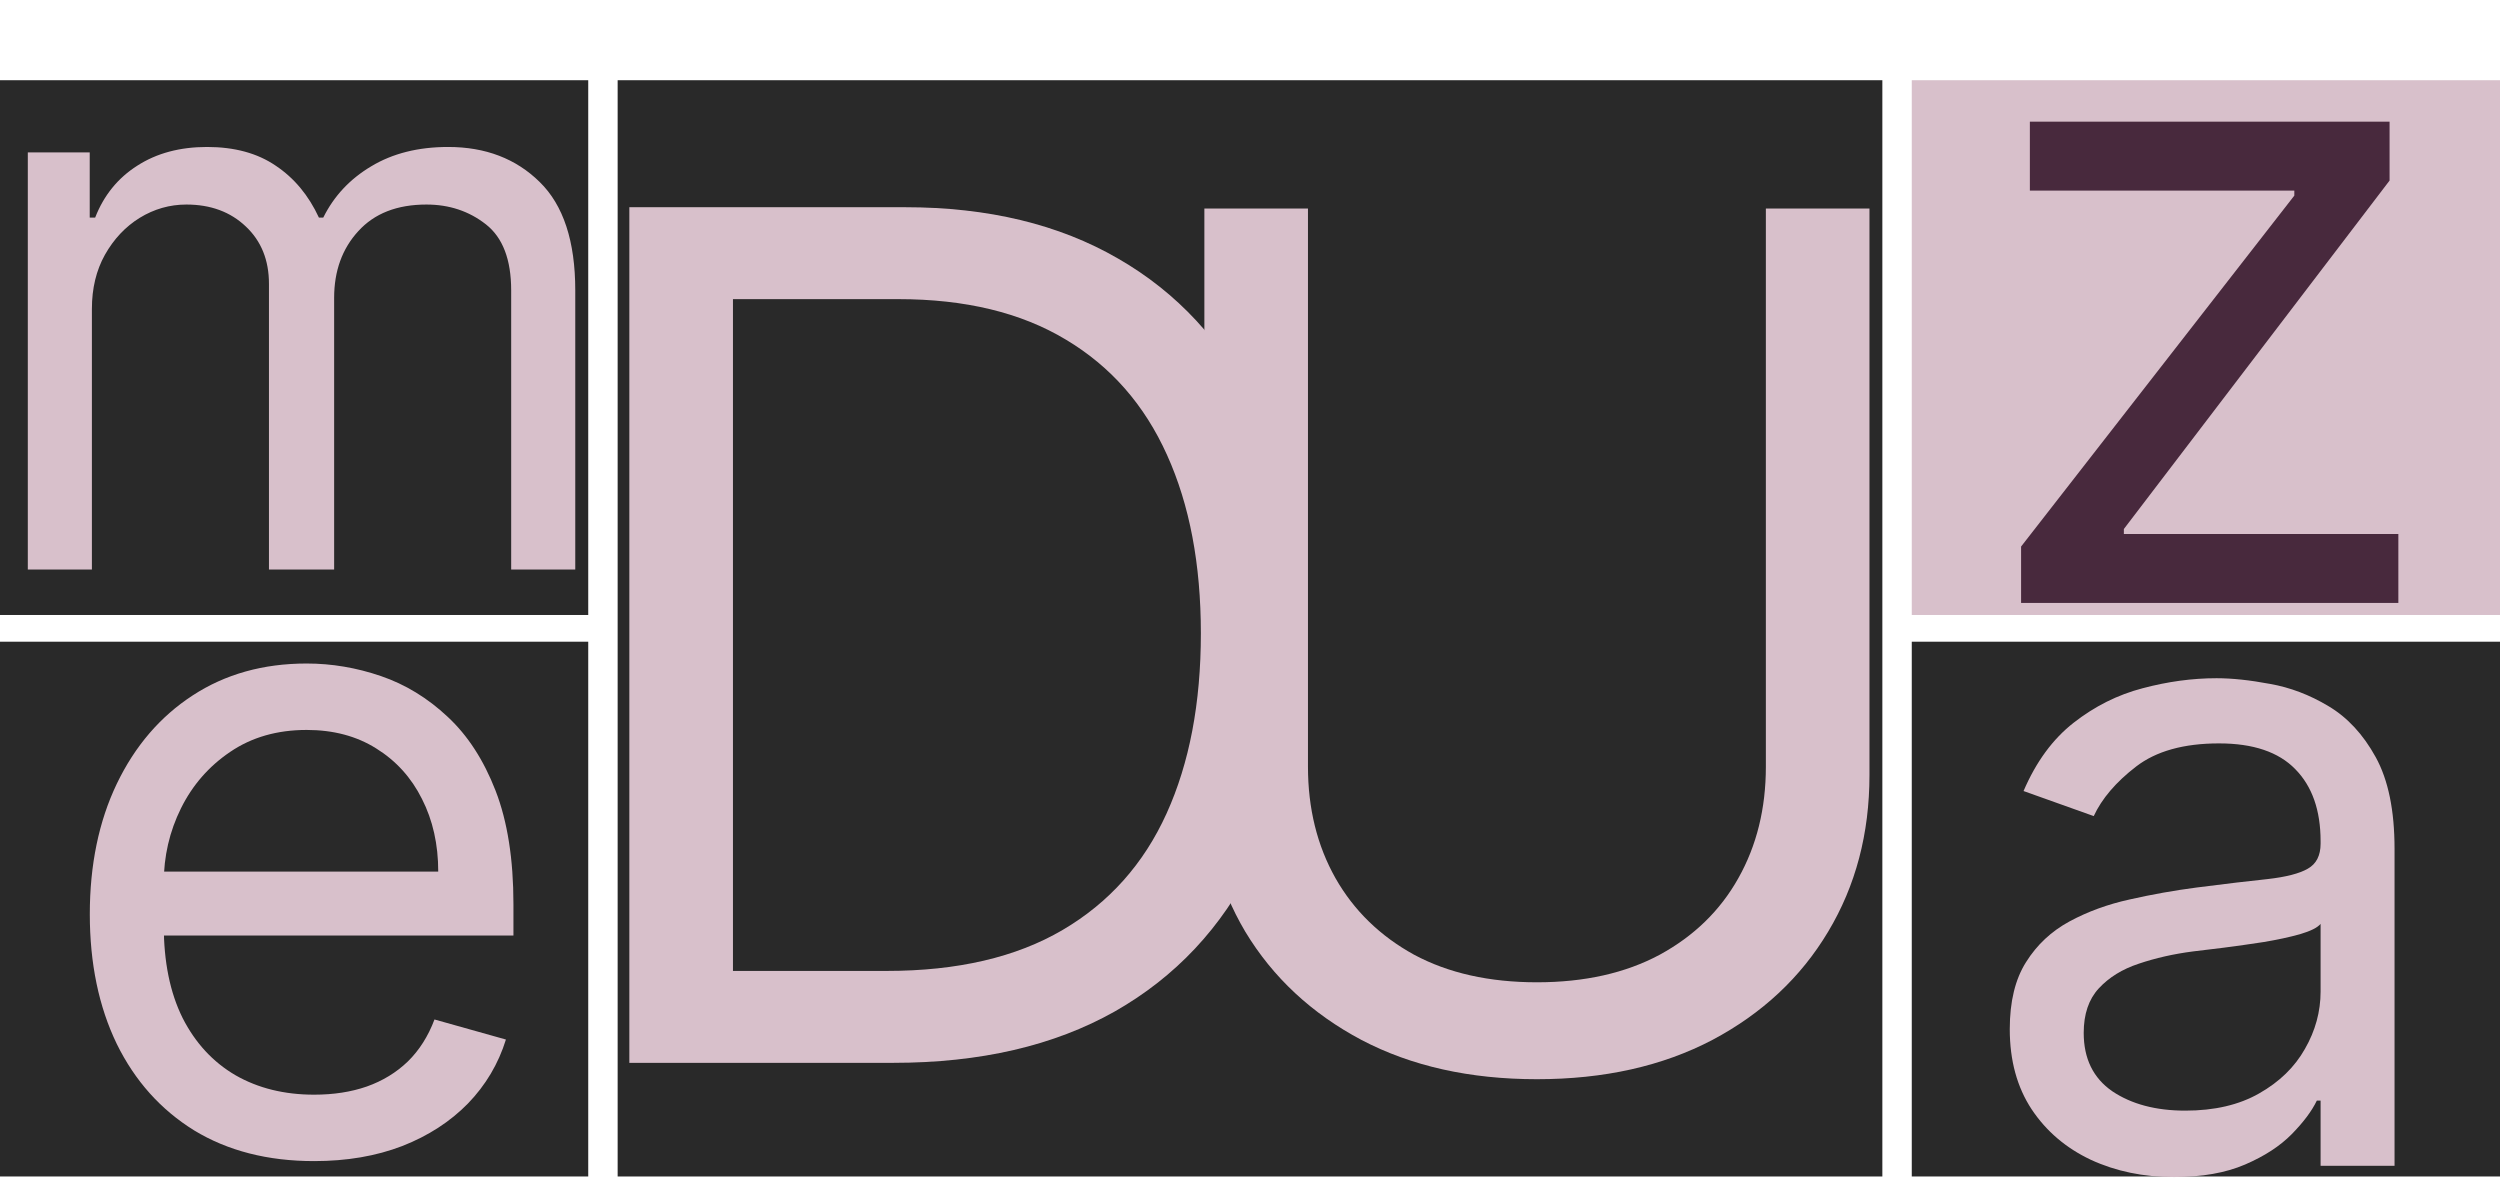 <?xml version="1.0" encoding="UTF-8"?> <svg xmlns="http://www.w3.org/2000/svg" width="170" height="81" viewBox="0 0 170 81" fill="none"><rect x="42" y="5.455" width="86" height="74.546" fill="#292929"></rect><rect x="130" y="5.455" width="40" height="36.364" fill="#D8C0CB"></rect><path d="M137.434 41V37.165L156.014 13.301V12.96H138.031V8.273H162.491V12.278L144.423 35.972V36.312H163.088V41H137.434Z" fill="#48293D"></path><rect x="130" y="43.636" width="40" height="36.364" fill="#292929"></rect><path d="M147.829 80.04C145.755 80.04 143.873 79.649 142.182 78.868C140.492 78.073 139.15 76.929 138.155 75.438C137.161 73.932 136.664 72.114 136.664 69.983C136.664 68.108 137.033 66.588 137.772 65.423C138.51 64.244 139.498 63.321 140.733 62.653C141.969 61.986 143.333 61.489 144.824 61.162C146.33 60.821 147.843 60.551 149.363 60.352C151.351 60.097 152.964 59.905 154.199 59.777C155.449 59.635 156.358 59.401 156.927 59.074C157.509 58.747 157.8 58.179 157.8 57.369V57.199C157.8 55.097 157.225 53.463 156.074 52.298C154.938 51.133 153.212 50.551 150.897 50.551C148.496 50.551 146.614 51.077 145.251 52.128C143.887 53.179 142.928 54.301 142.374 55.494L137.601 53.79C138.454 51.801 139.59 50.253 141.01 49.145C142.445 48.023 144.008 47.242 145.698 46.801C147.403 46.347 149.079 46.119 150.726 46.119C151.778 46.119 152.985 46.247 154.349 46.503C155.726 46.744 157.055 47.249 158.333 48.016C159.626 48.783 160.698 49.94 161.55 51.489C162.403 53.037 162.829 55.111 162.829 57.71V79.273H157.8V74.841H157.545C157.204 75.551 156.635 76.311 155.84 77.121C155.045 77.93 153.986 78.619 152.665 79.188C151.344 79.756 149.732 80.04 147.829 80.04ZM148.596 75.523C150.584 75.523 152.26 75.132 153.624 74.351C155.002 73.57 156.039 72.561 156.735 71.325C157.445 70.09 157.8 68.79 157.8 67.426V62.824C157.587 63.08 157.118 63.314 156.394 63.527C155.684 63.726 154.86 63.903 153.922 64.06C152.999 64.202 152.097 64.33 151.216 64.443C150.35 64.543 149.647 64.628 149.107 64.699C147.8 64.869 146.579 65.146 145.442 65.53C144.32 65.899 143.411 66.46 142.715 67.213C142.033 67.952 141.692 68.96 141.692 70.239C141.692 71.986 142.339 73.307 143.631 74.202C144.938 75.082 146.593 75.523 148.596 75.523Z" fill="#D8C0CB"></path><rect y="43.636" width="40" height="36.364" fill="#292929"></rect><path d="M21.363 78.955C18.209 78.955 15.489 78.258 13.202 76.867C10.93 75.46 9.175 73.5 7.94 70.986C6.718 68.457 6.107 65.517 6.107 62.165C6.107 58.812 6.718 55.858 7.94 53.301C9.175 50.73 10.894 48.727 13.096 47.293C15.312 45.844 17.897 45.119 20.852 45.119C22.556 45.119 24.239 45.403 25.901 45.972C27.563 46.54 29.076 47.463 30.44 48.742C31.803 50.006 32.89 51.682 33.7 53.77C34.509 55.858 34.914 58.429 34.914 61.483V63.614H9.687V59.267H29.8C29.8 57.42 29.431 55.773 28.692 54.324C27.968 52.875 26.931 51.731 25.582 50.894C24.246 50.055 22.67 49.636 20.852 49.636C18.849 49.636 17.116 50.133 15.653 51.128C14.204 52.108 13.089 53.386 12.307 54.963C11.526 56.54 11.136 58.23 11.136 60.034V62.932C11.136 65.403 11.562 67.499 12.414 69.217C13.28 70.922 14.481 72.222 16.015 73.117C17.549 73.997 19.332 74.438 21.363 74.438C22.684 74.438 23.877 74.253 24.942 73.883C26.022 73.5 26.952 72.932 27.734 72.179C28.515 71.412 29.119 70.46 29.545 69.324L34.403 70.688C33.891 72.335 33.032 73.784 31.825 75.034C30.617 76.27 29.126 77.236 27.35 77.932C25.575 78.614 23.579 78.955 21.363 78.955Z" fill="#D8C0CB"></path><rect y="5.455" width="40" height="36.364" fill="#292929"></rect><path d="M1.891 38.727V10.364H6.101V14.796H6.471C7.061 13.281 8.016 12.106 9.333 11.268C10.65 10.419 12.232 9.994 14.079 9.994C15.95 9.994 17.507 10.419 18.75 11.268C20.006 12.106 20.985 13.281 21.686 14.796H21.982C22.708 13.331 23.798 12.167 25.25 11.305C26.703 10.431 28.445 9.994 30.476 9.994C33.012 9.994 35.087 10.788 36.699 12.376C38.312 13.952 39.118 16.408 39.118 19.744V38.727H34.76V19.744C34.76 17.651 34.188 16.156 33.043 15.257C31.898 14.358 30.55 13.909 28.999 13.909C27.005 13.909 25.46 14.512 24.364 15.719C23.268 16.913 22.721 18.427 22.721 20.261V38.727H18.289V19.301C18.289 17.688 17.765 16.39 16.719 15.405C15.673 14.408 14.325 13.909 12.675 13.909C11.543 13.909 10.484 14.211 9.499 14.814C8.526 15.417 7.739 16.254 7.135 17.325C6.544 18.384 6.249 19.609 6.249 21V38.727H1.891Z" fill="#D8C0CB"></path><path d="M60.75 72.273H42.795V14.091H61.545C67.189 14.091 72.019 15.256 76.034 17.585C80.049 19.896 83.127 23.22 85.267 27.557C87.407 31.875 88.477 37.045 88.477 43.068C88.477 49.129 87.398 54.347 85.239 58.722C83.079 63.078 79.936 66.43 75.807 68.778C71.678 71.108 66.659 72.273 60.75 72.273ZM49.841 66.023H60.295C65.106 66.023 69.093 65.095 72.256 63.239C75.419 61.383 77.776 58.74 79.329 55.312C80.883 51.885 81.659 47.803 81.659 43.068C81.659 38.371 80.892 34.328 79.358 30.938C77.824 27.528 75.532 24.915 72.483 23.097C69.434 21.259 65.636 20.341 61.091 20.341H49.841V66.023Z" fill="#D8C0CB"></path><path d="M120.079 14.182H127.124V52.705C127.124 56.682 126.187 60.233 124.312 63.358C122.456 66.464 119.833 68.917 116.442 70.716C113.052 72.496 109.075 73.386 104.511 73.386C99.946 73.386 95.969 72.496 92.579 70.716C89.189 68.917 86.556 66.464 84.681 63.358C82.825 60.233 81.897 56.682 81.897 52.705V14.182H88.942V52.136C88.942 54.977 89.567 57.506 90.817 59.722C92.067 61.919 93.848 63.651 96.158 64.921C98.488 66.171 101.272 66.796 104.511 66.796C107.749 66.796 110.533 66.171 112.863 64.921C115.192 63.651 116.973 61.919 118.204 59.722C119.454 57.506 120.079 54.977 120.079 52.136V14.182Z" fill="#D8C0CB"></path></svg> 